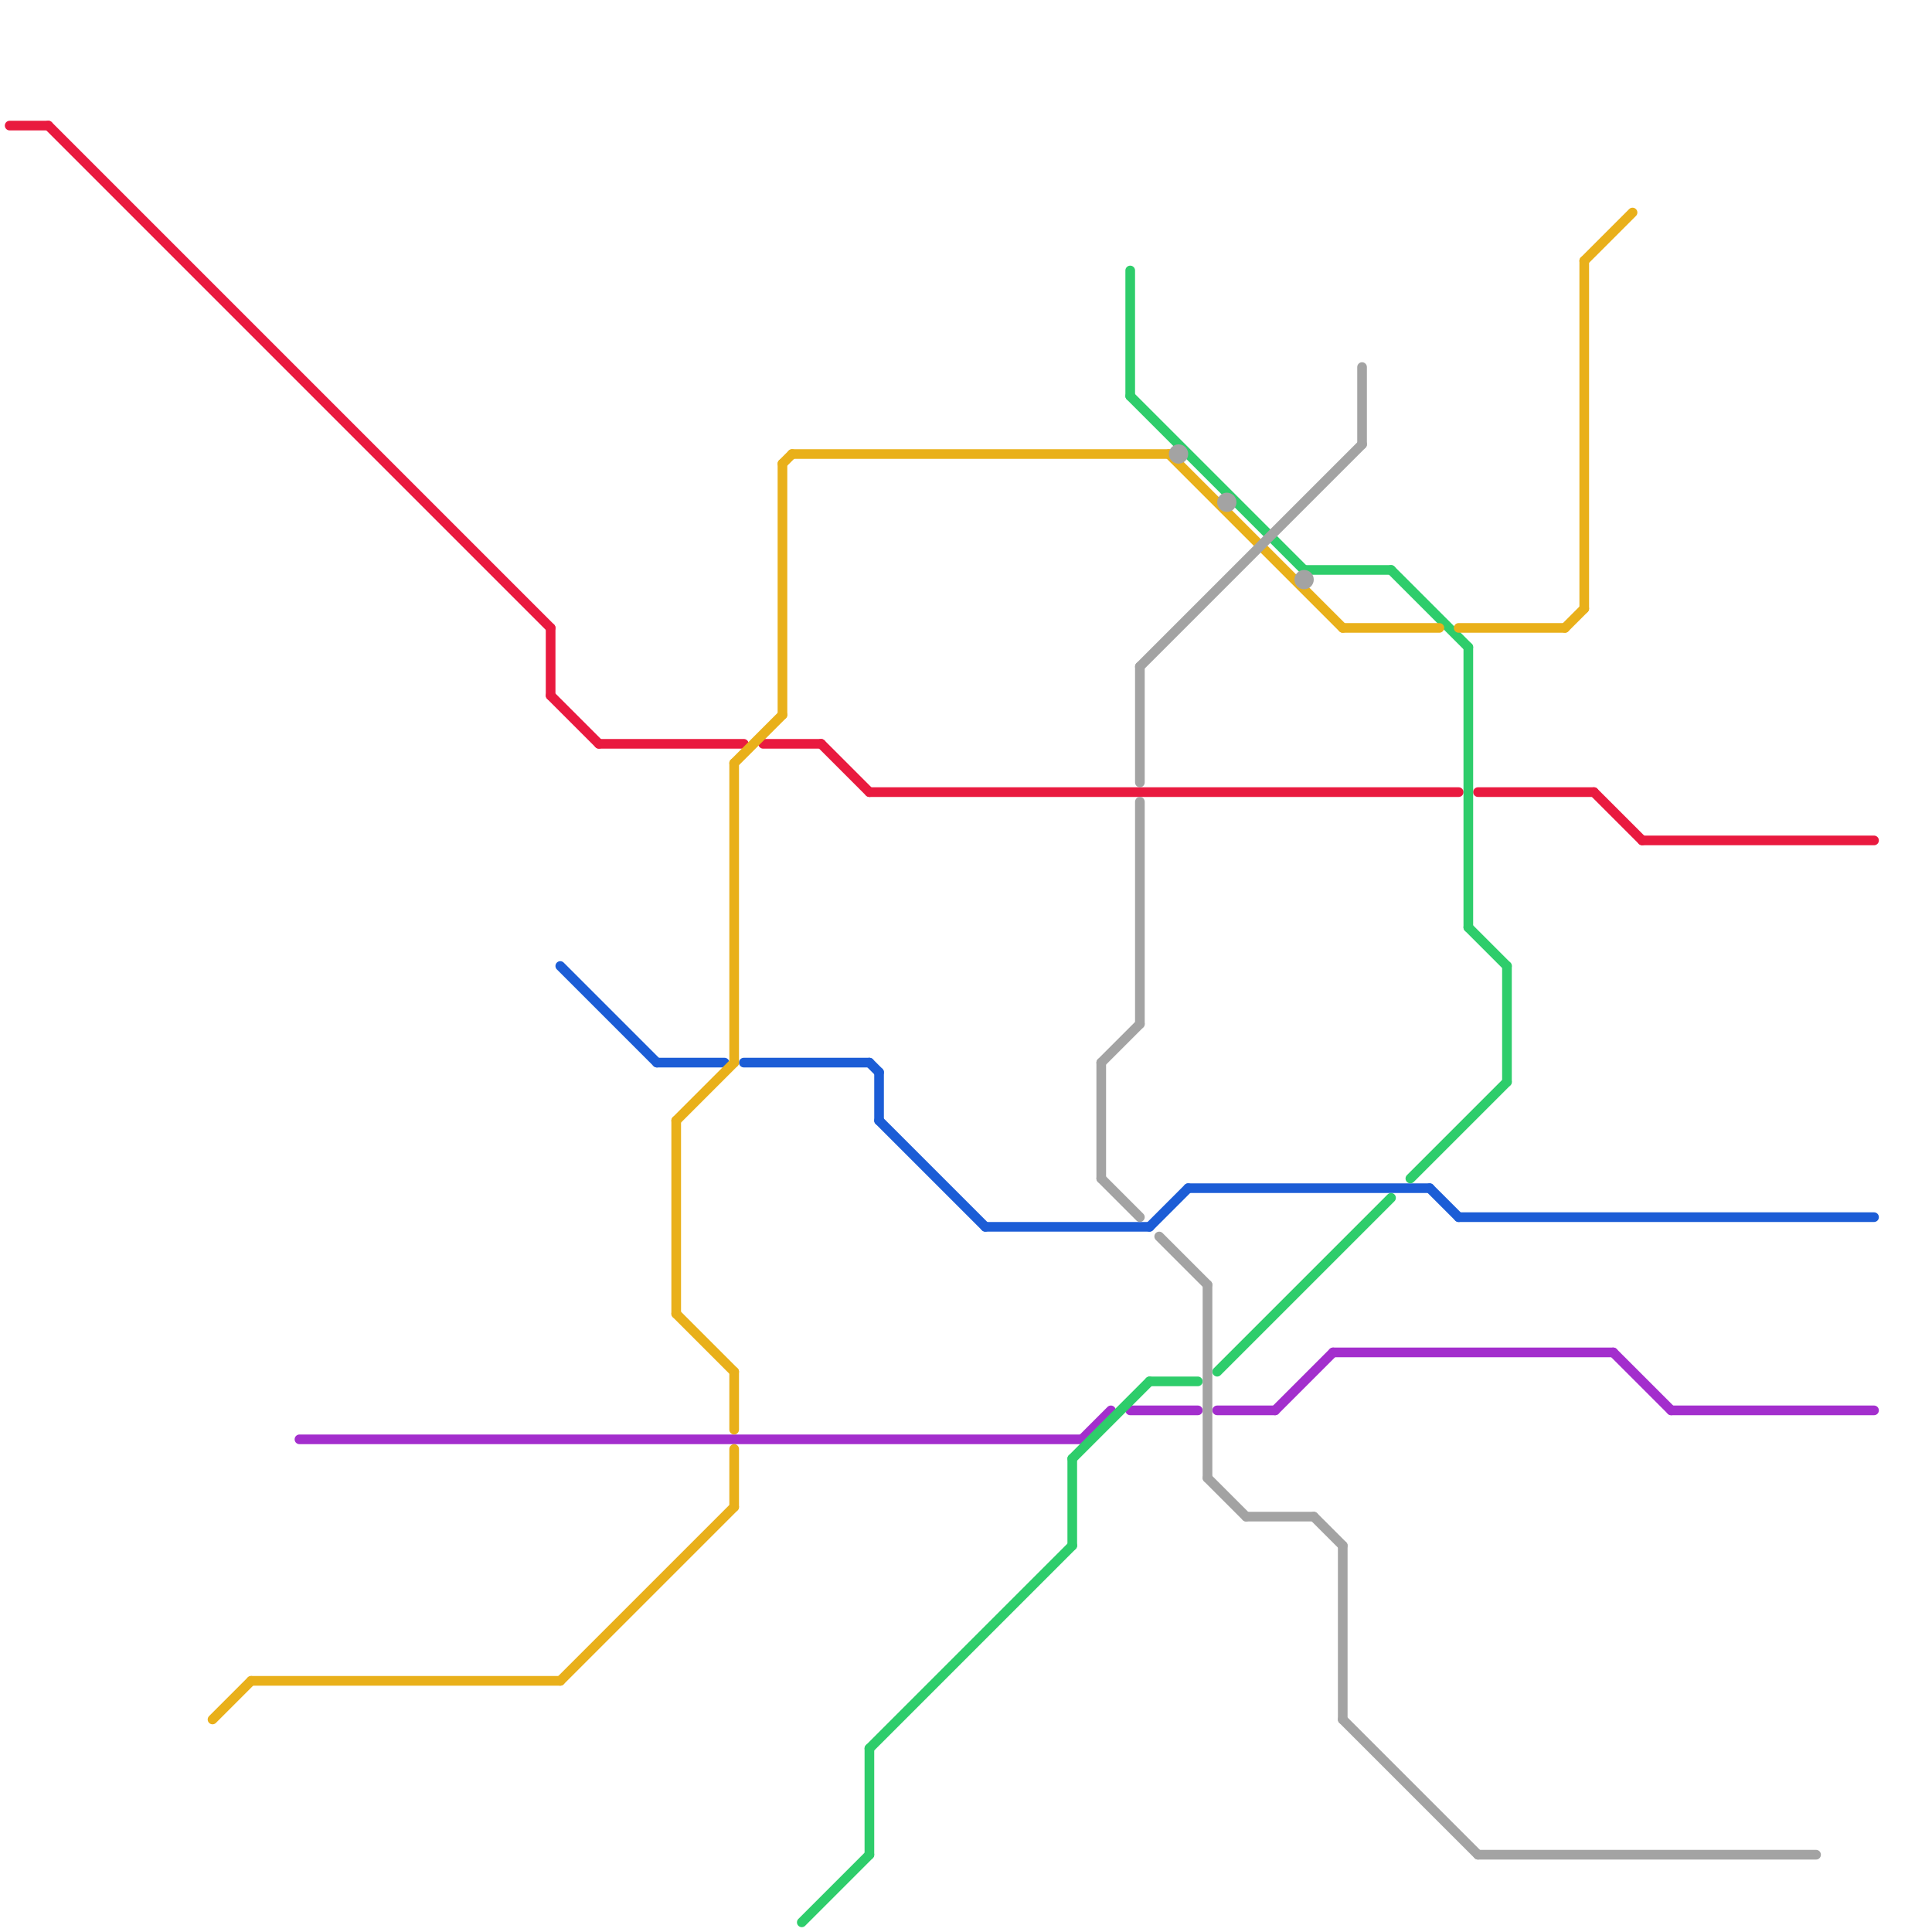
<svg version="1.1" xmlns="http://www.w3.org/2000/svg" viewBox="0 0 200 200">
<style>text { font: 1px Helvetica; font-weight: 600; white-space: pre; dominant-baseline: central; } line { stroke-width: 1; fill: none; stroke-linecap: round; stroke-linejoin: round; } .c0 { stroke: #e91a3f } .c1 { stroke: #1c5dd6 } .c2 { stroke: #a32ecd } .c3 { stroke: #2ecd6b } .c4 { stroke: #e9b01a } .c5 { stroke: #a3a3a3 }</style><defs><g id="wm-xf"><circle r="1.2" fill="#000"/><circle r="0.9" fill="#fff"/><circle r="0.6" fill="#000"/><circle r="0.3" fill="#fff"/></g><g id="wm"><circle r="0.6" fill="#000"/><circle r="0.3" fill="#fff"/></g></defs><line class="c0" x1="90" y1="82" x2="151" y2="82"/><line class="c0" x1="1" y1="13" x2="5" y2="13"/><line class="c0" x1="57" y1="65" x2="57" y2="72"/><line class="c0" x1="79" y1="77" x2="85" y2="77"/><line class="c0" x1="153" y1="82" x2="165" y2="82"/><line class="c0" x1="165" y1="82" x2="170" y2="87"/><line class="c0" x1="85" y1="77" x2="90" y2="82"/><line class="c0" x1="62" y1="77" x2="77" y2="77"/><line class="c0" x1="5" y1="13" x2="57" y2="65"/><line class="c0" x1="170" y1="87" x2="194" y2="87"/><line class="c0" x1="57" y1="72" x2="62" y2="77"/><line class="c1" x1="151" y1="126" x2="194" y2="126"/><line class="c1" x1="148" y1="123" x2="151" y2="126"/><line class="c1" x1="58" y1="100" x2="68" y2="110"/><line class="c1" x1="102" y1="127" x2="119" y2="127"/><line class="c1" x1="91" y1="111" x2="91" y2="116"/><line class="c1" x1="123" y1="123" x2="148" y2="123"/><line class="c1" x1="91" y1="116" x2="102" y2="127"/><line class="c1" x1="90" y1="110" x2="91" y2="111"/><line class="c1" x1="119" y1="127" x2="123" y2="123"/><line class="c1" x1="68" y1="110" x2="75" y2="110"/><line class="c1" x1="77" y1="110" x2="90" y2="110"/><line class="c2" x1="117" y1="146" x2="124" y2="146"/><line class="c2" x1="167" y1="140" x2="173" y2="146"/><line class="c2" x1="112" y1="149" x2="115" y2="146"/><line class="c2" x1="132" y1="146" x2="138" y2="140"/><line class="c2" x1="31" y1="149" x2="112" y2="149"/><line class="c2" x1="138" y1="140" x2="167" y2="140"/><line class="c2" x1="173" y1="146" x2="194" y2="146"/><line class="c2" x1="126" y1="146" x2="132" y2="146"/><line class="c3" x1="83" y1="199" x2="90" y2="192"/><line class="c3" x1="90" y1="181" x2="111" y2="160"/><line class="c3" x1="117" y1="41" x2="135" y2="59"/><line class="c3" x1="111" y1="151" x2="119" y2="143"/><line class="c3" x1="126" y1="142" x2="144" y2="124"/><line class="c3" x1="135" y1="59" x2="144" y2="59"/><line class="c3" x1="152" y1="96" x2="156" y2="100"/><line class="c3" x1="117" y1="28" x2="117" y2="41"/><line class="c3" x1="146" y1="122" x2="156" y2="112"/><line class="c3" x1="119" y1="143" x2="124" y2="143"/><line class="c3" x1="152" y1="67" x2="152" y2="96"/><line class="c3" x1="144" y1="59" x2="152" y2="67"/><line class="c3" x1="111" y1="151" x2="111" y2="160"/><line class="c3" x1="90" y1="181" x2="90" y2="192"/><line class="c3" x1="156" y1="100" x2="156" y2="112"/><line class="c4" x1="162" y1="65" x2="164" y2="63"/><line class="c4" x1="76" y1="79" x2="76" y2="110"/><line class="c4" x1="121" y1="47" x2="139" y2="65"/><line class="c4" x1="70" y1="116" x2="76" y2="110"/><line class="c4" x1="76" y1="150" x2="76" y2="156"/><line class="c4" x1="164" y1="27" x2="164" y2="63"/><line class="c4" x1="81" y1="48" x2="81" y2="74"/><line class="c4" x1="76" y1="142" x2="76" y2="148"/><line class="c4" x1="70" y1="116" x2="70" y2="136"/><line class="c4" x1="164" y1="27" x2="169" y2="22"/><line class="c4" x1="76" y1="79" x2="81" y2="74"/><line class="c4" x1="26" y1="174" x2="58" y2="174"/><line class="c4" x1="58" y1="174" x2="76" y2="156"/><line class="c4" x1="81" y1="48" x2="82" y2="47"/><line class="c4" x1="22" y1="178" x2="26" y2="174"/><line class="c4" x1="82" y1="47" x2="121" y2="47"/><line class="c4" x1="139" y1="65" x2="149" y2="65"/><line class="c4" x1="70" y1="136" x2="76" y2="142"/><line class="c4" x1="151" y1="65" x2="162" y2="65"/><line class="c5" x1="136" y1="157" x2="139" y2="160"/><line class="c5" x1="125" y1="153" x2="129" y2="157"/><line class="c5" x1="114" y1="110" x2="114" y2="122"/><line class="c5" x1="118" y1="83" x2="118" y2="106"/><line class="c5" x1="139" y1="160" x2="139" y2="178"/><line class="c5" x1="118" y1="69" x2="118" y2="81"/><line class="c5" x1="129" y1="157" x2="136" y2="157"/><line class="c5" x1="114" y1="110" x2="118" y2="106"/><line class="c5" x1="118" y1="69" x2="141" y2="46"/><line class="c5" x1="114" y1="122" x2="118" y2="126"/><line class="c5" x1="139" y1="178" x2="153" y2="192"/><line class="c5" x1="125" y1="133" x2="125" y2="153"/><line class="c5" x1="141" y1="38" x2="141" y2="46"/><line class="c5" x1="120" y1="128" x2="125" y2="133"/><line class="c5" x1="153" y1="192" x2="188" y2="192"/><circle cx="135" cy="60" r="1" fill="#a3a3a3" /><circle cx="127" cy="52" r="1" fill="#a3a3a3" /><circle cx="122" cy="47" r="1" fill="#a3a3a3" />
</svg>
